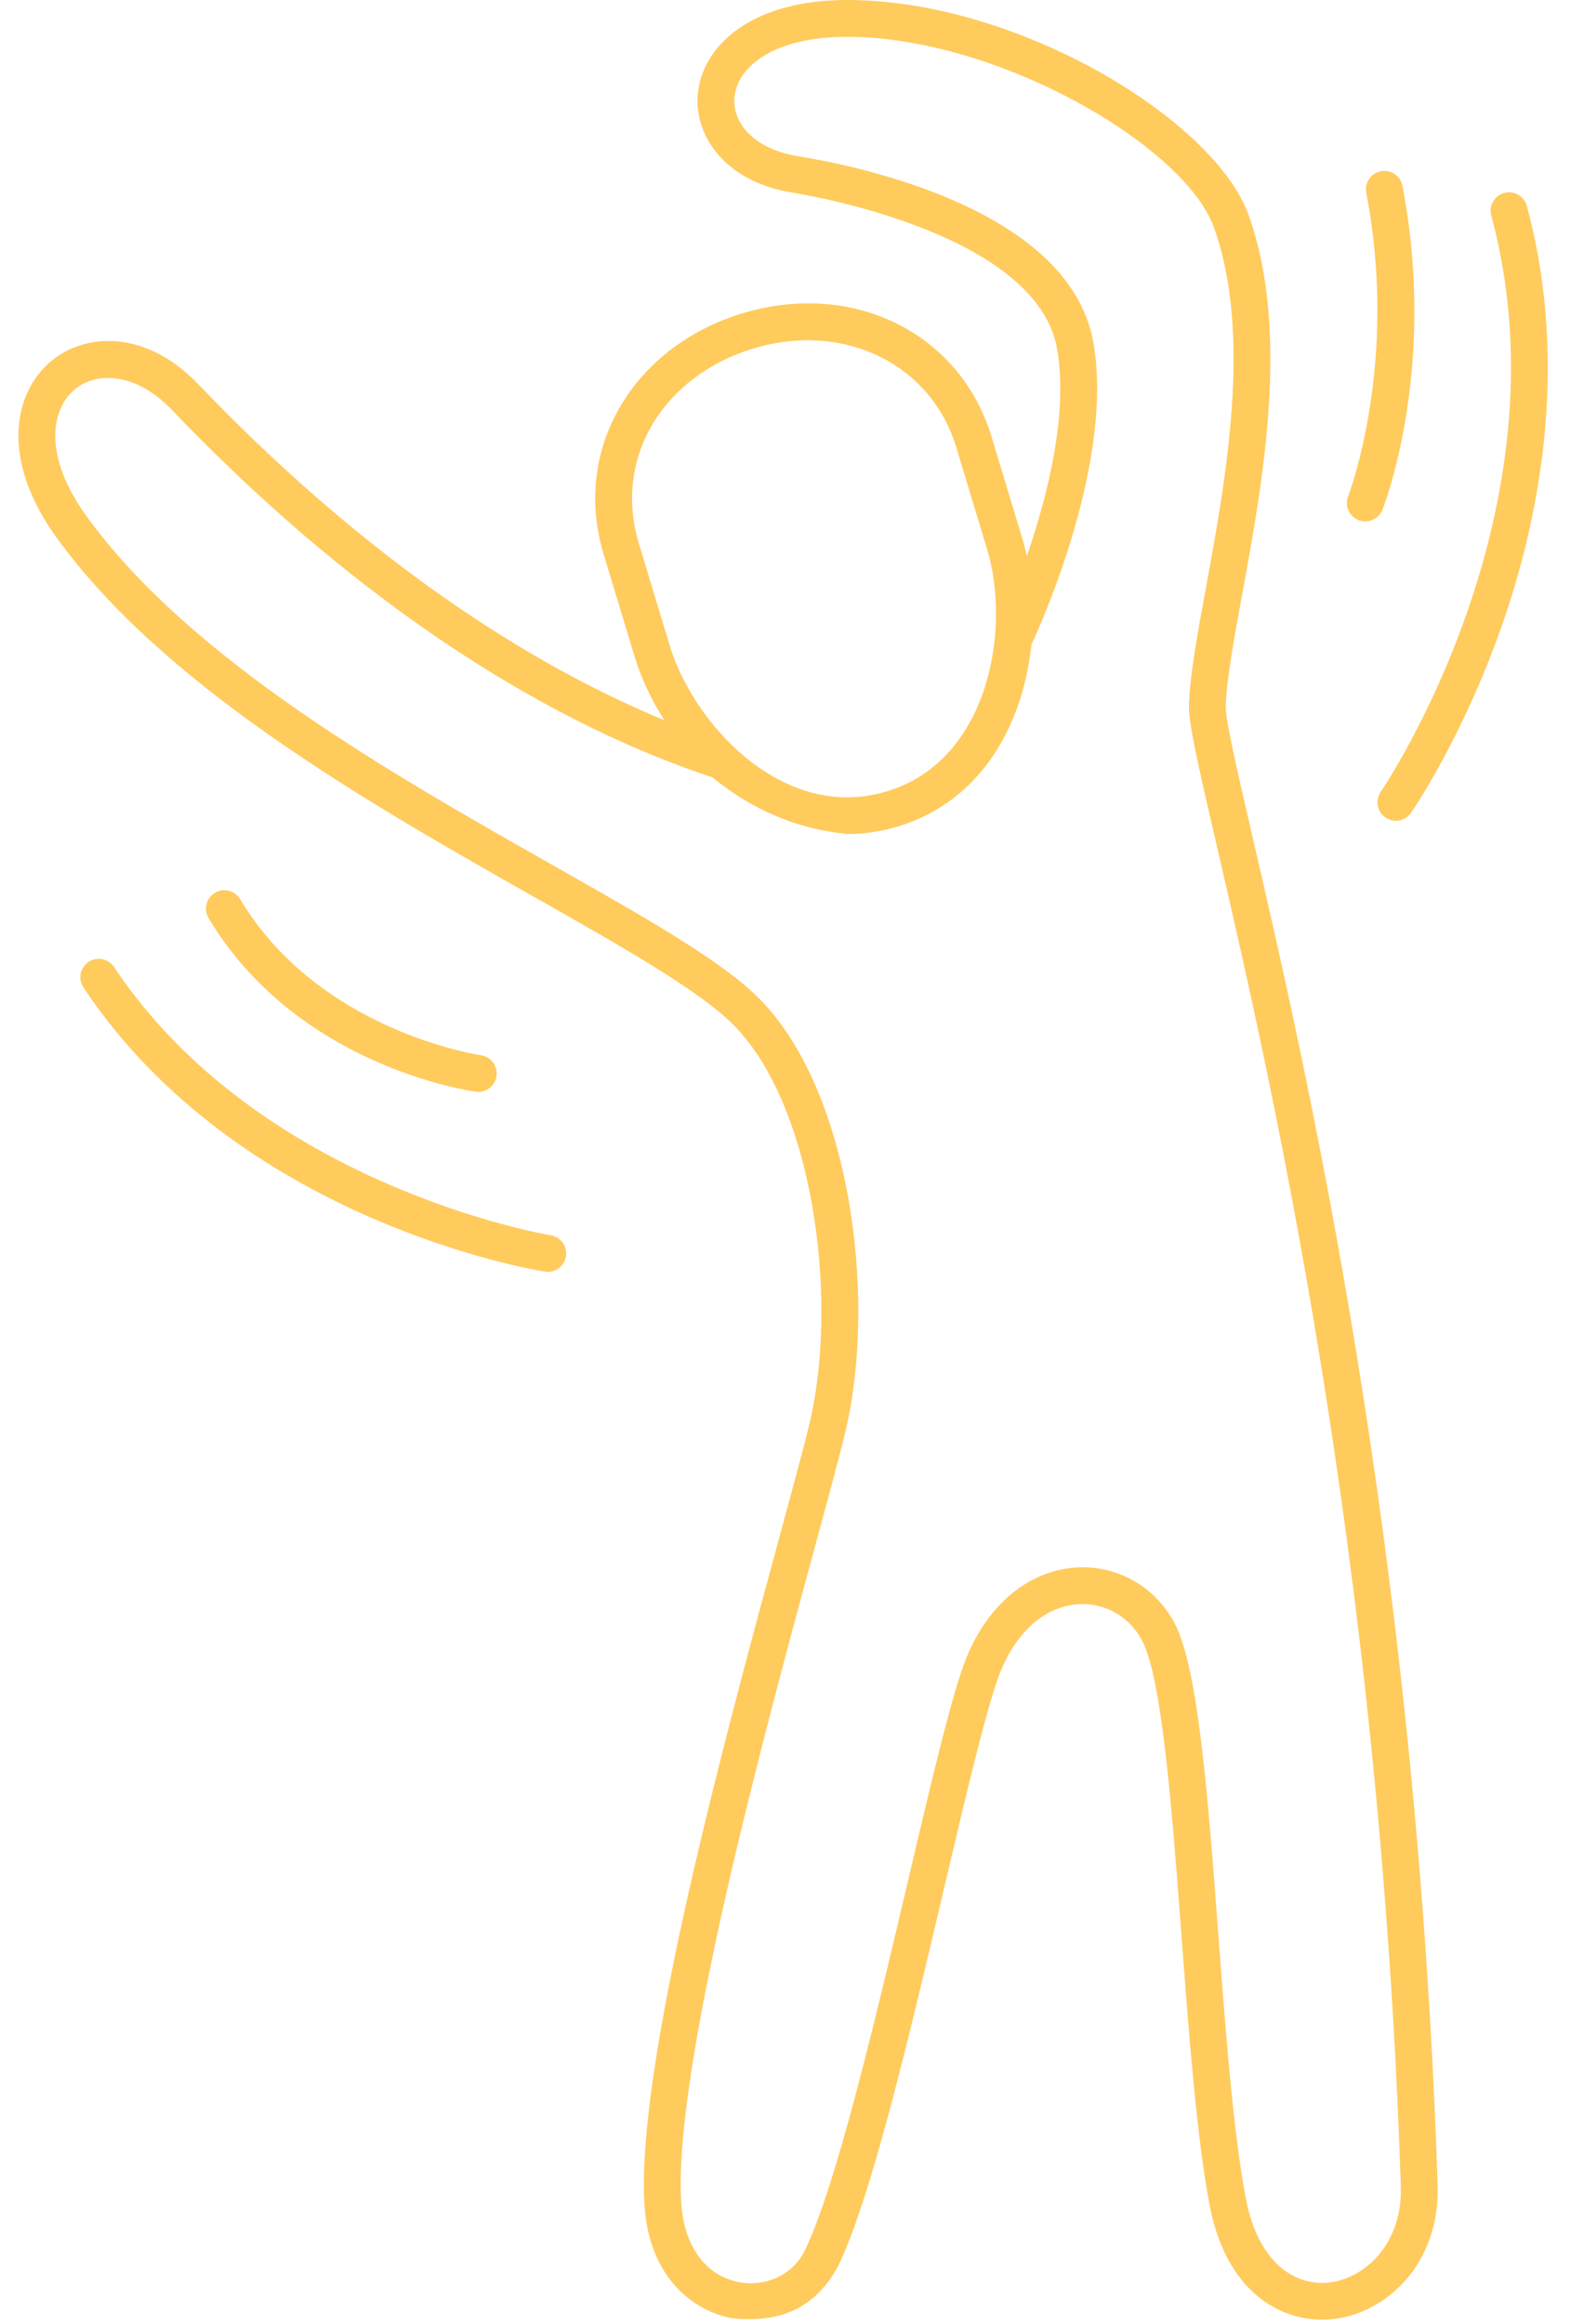 <?xml version="1.0" encoding="UTF-8" standalone="no"?><svg xmlns="http://www.w3.org/2000/svg" xmlns:xlink="http://www.w3.org/1999/xlink" fill="#ffcb5d" height="504.9" preserveAspectRatio="xMidYMid meet" version="1" viewBox="-4.0 0.0 341.3 504.9" width="341.3" zoomAndPan="magnify"><g id="change1_1"><path d="M308.326,474.649c-4.575-138.977-28.707-243.167-40.304-293.238c-3.269-14.113-5.851-25.261-5.732-28.118 c0.25-6.105,1.81-14.592,3.614-24.419c4.417-24.053,10.467-56.995,1.311-82.276C259.776,26.058,217.237,0,180.034,0 c-21.271,0-31.629,10.343-32.457,20.594c-0.688,8.511,5.462,18.792,20.59,21.252c5.423,0.882,53.106,9.326,57.478,33.907 c2.506,14.095-2.126,32.154-6.556,45.05c-0.281-1.284-0.601-2.538-0.966-3.746l-6.701-22.166 c-6.82-22.56-30.081-34.093-54.108-26.833v0c-11.362,3.435-20.725,10.501-26.361,19.899c-5.84,9.733-7.196,21.246-3.819,32.415 l6.701,22.166c1.438,4.756,3.673,9.489,6.501,13.918c-34.042-14.058-68.759-39.033-101.216-72.945 c-11.6-12.121-24.705-11.131-31.977-5.083C-1.104,85.292-3.974,99.78,8.21,116.676c23.574,32.695,68.136,57.944,103.941,78.231 c19.084,10.814,35.566,20.153,42.999,27.54c17.522,17.416,22.98,59.235,16.919,85.874c-1.084,4.766-3.535,13.783-6.637,25.198 c-11.77,43.307-31.469,115.789-29.402,145.734c1.063,15.417,10.451,22.68,18.882,24.335c9.425,1.007,17.608-1.292,23.065-11.1 c7.239-14.734,15.657-50.536,23.085-82.123c4.92-20.922,9.566-40.684,12.406-47.498c3.686-8.844,9.934-14.089,17.143-14.391 c5.67-0.24,10.873,2.822,13.55,7.985c4.324,8.338,6.465,36.763,8.535,64.252c1.604,21.282,3.261,43.29,6.052,58.137 c3.792,20.17,16.813,26.045,26.828,24.946C297.028,502.54,308.894,491.897,308.326,474.649z M134.79,118.058 c-2.716-8.982-1.643-18.211,3.021-25.985c4.613-7.689,12.361-13.498,21.816-16.357v0c19.662-5.946,38.635,3.295,44.136,21.49 l6.701,22.166c5.202,17.207,0.446,45.813-21.759,52.526c-12.584,3.804-23.034-1.405-29.584-6.446 c-8.041-6.188-14.797-15.855-17.63-25.229L134.79,118.058z M284.703,495.845c-6.93,0.758-15.314-3.694-18.093-18.472 c-2.709-14.412-4.35-36.194-5.937-57.259c-2.229-29.593-4.334-57.545-9.411-67.334c-4.125-7.953-12.191-12.646-20.985-12.295 c-10.29,0.431-19.335,7.648-24.193,19.307c-3.092,7.42-7.595,26.57-12.809,48.744c-6.968,29.63-15.639,66.506-22.478,80.427 c-2.531,5.15-8.422,7.941-14.345,6.777c-7.151-1.404-11.803-7.773-12.442-17.036c-1.973-28.599,18.268-103.075,29.142-143.085 c3.127-11.505,5.597-20.593,6.718-25.521c6.664-29.287,0.587-73.775-19.081-93.323c-8.193-8.144-24.301-17.271-44.694-28.826 c-35.127-19.903-78.845-44.674-101.396-75.95c-9.167-12.714-7.83-22.933-2.438-27.42c4.506-3.75,13.024-3.951,21.079,4.465 c37.482,39.164,78.066,66.747,117.426,79.834c8.529,6.931,18.227,11.225,29.348,12.303c3.655,0,7.312-0.538,10.906-1.625 c18.554-5.609,27.269-22.605,29.045-39.477c2.394-5.16,18.003-40.156,13.457-65.726c-5.095-28.649-50.328-38.168-64.071-40.403 c-10.177-1.655-14.314-7.577-13.899-12.712C156.083,14.649,163.86,8,180.034,8c32.709,0,73.263,23.662,79.659,41.323 c8.418,23.243,2.595,54.953-1.658,78.106c-1.859,10.124-3.465,18.868-3.739,25.536c-0.155,3.778,1.707,12.004,5.933,30.251 c11.54,49.824,35.553,153.5,40.102,291.696C300.739,487.349,292.584,494.98,284.703,495.845z"/><path d="M291.147,112.979c0.482,0.19,0.979,0.28,1.468,0.28c1.594,0,3.101-0.959,3.722-2.532 c0.491-1.246,11.953-30.957,4.336-70.357c-0.419-2.167-2.505-3.59-4.688-3.168c-2.169,0.419-3.587,2.518-3.168,4.687 c7.155,37.004-3.812,65.621-3.922,65.901C288.083,109.844,289.092,112.168,291.147,112.979z"/><path d="M327.702,44.731c-0.576-2.133-2.774-3.396-4.905-2.818c-2.132,0.576-3.394,2.772-2.817,4.905 c17.352,64.201-23.598,124.597-24.012,125.198c-1.257,1.817-0.802,4.309,1.015,5.565c0.694,0.48,1.487,0.71,2.271,0.71 c1.27,0,2.518-0.603,3.294-1.726c0.448-0.647,11.063-16.134,19.547-40.135C329.952,114.203,337.303,80.251,327.702,44.731z"/><path d="M99.363,237.156c0.184,0.025,0.366,0.038,0.547,0.038c1.966,0,3.678-1.451,3.955-3.453c0.302-2.187-1.227-4.205-3.412-4.51 c-0.35-0.049-35.133-5.205-52.275-33.896c-1.134-1.896-3.59-2.516-5.485-1.382c-1.896,1.133-2.515,3.589-1.382,5.485 C60.464,231.495,97.783,236.94,99.363,237.156z"/><path d="M115.633,268.341c-0.628-0.101-63.146-10.619-94.849-58.266c-1.225-1.839-3.705-2.338-5.546-1.114 c-1.839,1.224-2.338,3.707-1.114,5.546c33.68,50.619,97.547,61.304,100.249,61.734c0.213,0.034,0.425,0.05,0.634,0.05 c1.931,0,3.63-1.402,3.944-3.37C119.299,270.741,117.814,268.69,115.633,268.341z"/></g></svg>